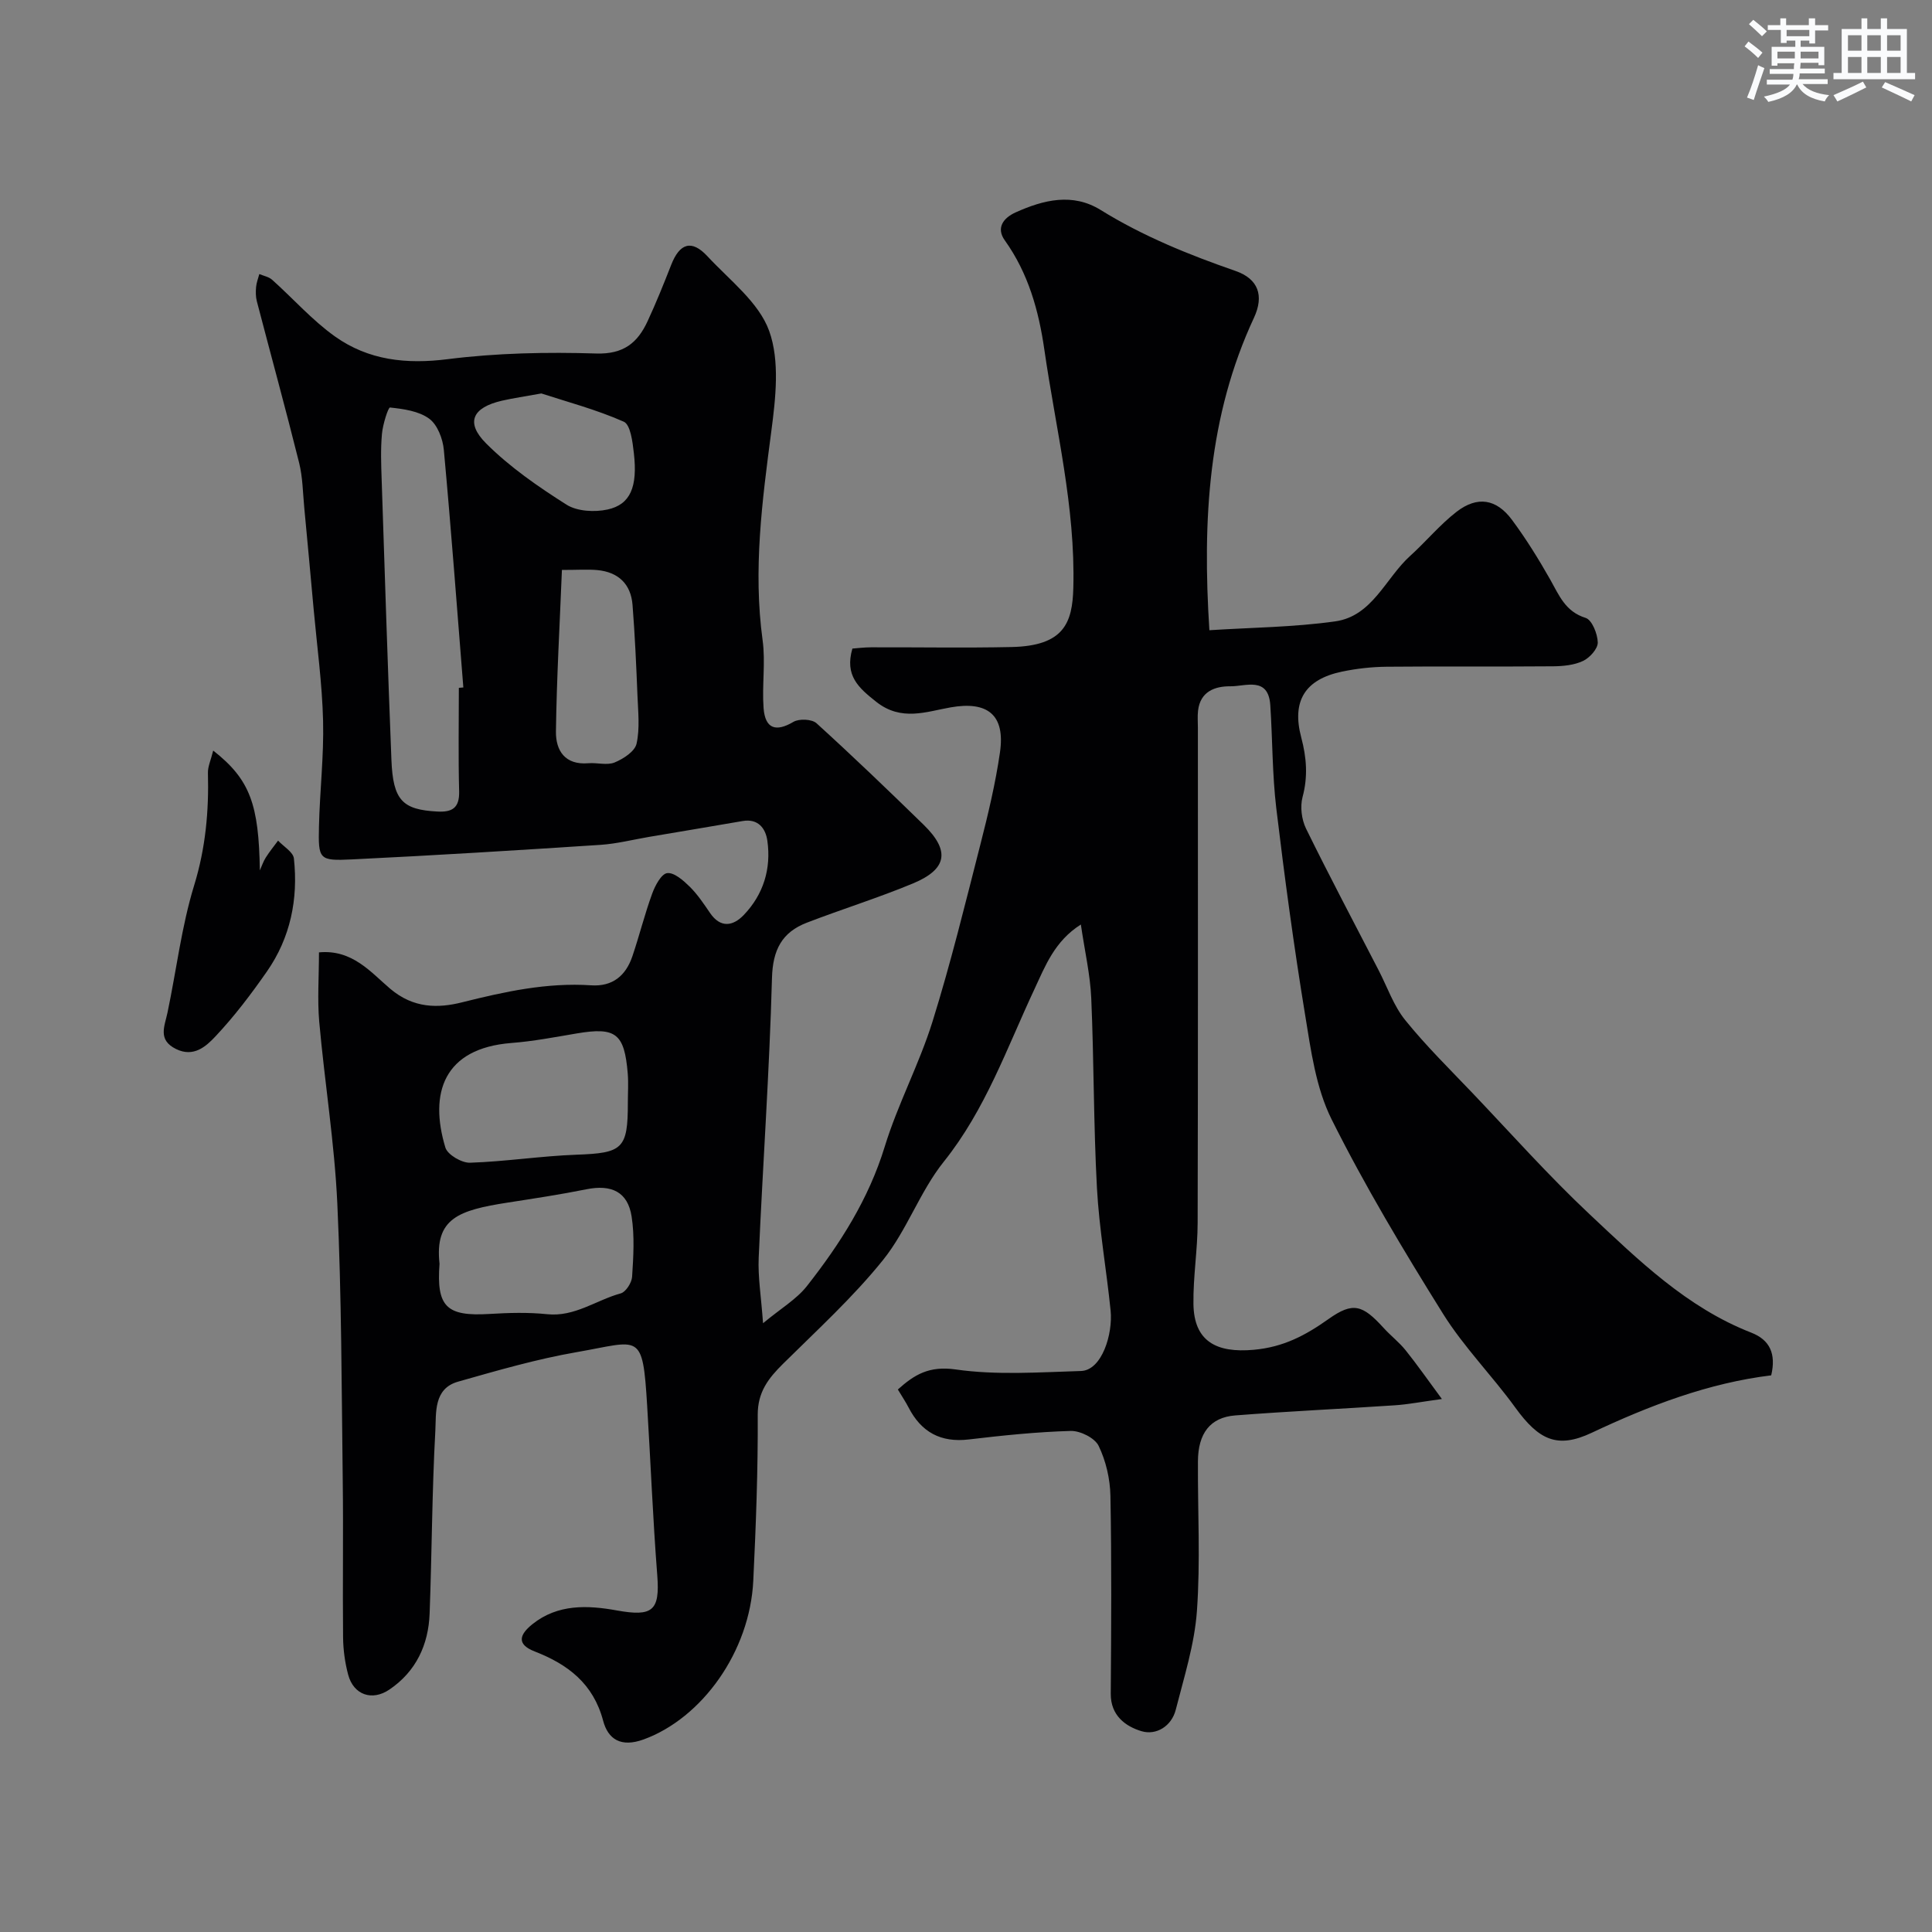 <svg enable-background="new 0 0 400 400" viewBox="0 0 400 400" xmlns="http://www.w3.org/2000/svg"><rect x="0" y="0" width="400" height="400" fill="#808080" stroke="none"/><path d="m66.04 197.18c6.91-.66 10.77 4.16 14.76 7.54 4.81 4.07 9.89 4.05 14.87 2.8 8.82-2.21 17.56-4.13 26.71-3.52 4.45.3 7.18-2 8.54-5.99 1.46-4.3 2.55-8.74 4.11-13 .6-1.66 1.9-4.1 3.11-4.24 1.45-.17 3.35 1.53 4.66 2.81 1.61 1.59 2.9 3.53 4.19 5.42 2.18 3.21 4.77 2.75 6.98.46 4.09-4.26 5.73-9.59 4.9-15.41-.36-2.51-1.87-4.63-5.14-4.06-6.43 1.11-12.86 2.18-19.3 3.27-3.38.57-6.74 1.44-10.14 1.66-17.13 1.12-34.26 2.18-51.41 3.01-6.86.33-7 .03-6.84-6.88.17-7.27 1.03-14.55.85-21.8-.19-7.71-1.25-15.4-1.95-23.09-.64-7.03-1.28-14.06-1.95-21.09-.29-3.09-.32-6.27-1.06-9.25-2.79-11.18-5.84-22.28-8.75-33.43-.25-.94-.25-1.99-.16-2.97.08-.9.43-1.79.67-2.68.9.38 1.97.57 2.66 1.19 4.36 3.9 8.3 8.39 13.03 11.75 6.92 4.91 14.75 5.77 23.33 4.68 10.15-1.28 20.51-1.49 30.75-1.17 5.64.17 8.53-2.21 10.59-6.63 1.78-3.83 3.36-7.76 4.9-11.69 1.77-4.55 4.26-5.33 7.53-1.8 4.58 4.94 10.64 9.53 12.77 15.45 2.23 6.21 1.34 13.92.44 20.79-1.89 14.39-3.79 28.68-1.8 43.24.63 4.6-.15 9.38.2 14.05.33 4.32 2.57 4.99 6.17 2.86 1.18-.7 3.83-.59 4.79.28 7.54 6.85 14.89 13.91 22.18 21.02 5.51 5.38 4.91 9.19-2.24 12.16-7.2 2.99-14.67 5.31-21.94 8.11-5.14 1.98-7.06 5.6-7.22 11.45-.52 19.31-1.9 38.6-2.75 57.9-.18 4.01.51 8.07.9 13.58 3.71-3.08 6.93-4.96 9.08-7.69 6.87-8.74 12.78-17.99 16.11-28.86 2.7-8.8 7.13-17.06 9.88-25.85 3.77-12.08 6.78-24.41 9.92-36.69 1.61-6.3 3.13-12.66 4.06-19.08 1.14-7.84-2.61-10.67-10.19-9.34-5.03.88-10.21 2.96-15.4-1.13-3.71-2.93-6.59-5.45-4.96-11.04 1.07-.08 2.48-.26 3.89-.26 9.69-.03 19.39.15 29.08-.06 10.87-.24 12.58-5.04 12.77-12.24.45-16.8-3.63-32.9-5.99-49.27-1.17-8.15-3.32-15.86-8.2-22.69-1.84-2.57-.3-4.64 2.23-5.78 5.79-2.61 11.81-4.11 17.63-.5 8.78 5.44 18.22 9.25 27.92 12.62 4.69 1.63 5.95 5.09 3.81 9.69-9.45 20.29-10.7 41.75-9.23 64.69 8.72-.56 17.46-.62 26.04-1.83 7.73-1.08 10.42-8.95 15.54-13.57 3.28-2.96 6.13-6.44 9.61-9.13 4.3-3.31 8.24-2.67 11.46 1.68 2.91 3.92 5.5 8.1 7.91 12.35 1.85 3.27 3.12 6.64 7.34 7.95 1.31.41 2.47 3.3 2.51 5.08.03 1.3-1.65 3.16-3.02 3.82-1.83.87-4.1 1.1-6.19 1.12-11.5.1-23-.02-34.49.09-3.09.03-6.23.38-9.25 1.01-7.67 1.6-10.45 6.09-8.44 13.64 1.1 4.14 1.41 8.1.27 12.33-.53 1.99-.2 4.64.71 6.51 4.85 9.89 10.02 19.62 15.07 29.41 1.78 3.45 3.08 7.3 5.48 10.27 4.3 5.32 9.21 10.15 13.94 15.11 8.01 8.41 15.75 17.12 24.21 25.06 10.12 9.5 20.15 19.33 33.49 24.53 3.84 1.5 5.18 4.36 4.13 8.84-12.96 1.58-25.18 6.24-37.16 11.89-7.12 3.36-10.95 1.51-15.82-5.21-4.8-6.63-10.67-12.54-14.98-19.45-8.18-13.11-16.16-26.42-23.06-40.24-3.26-6.53-4.29-14.33-5.49-21.69-2.33-14.19-4.25-28.45-5.96-42.72-.84-7.06-.77-14.22-1.24-21.33-.4-6.01-5.11-3.88-8.27-3.91-3.21-.03-6.24 1.08-6.69 5.07-.13 1.15-.03 2.33-.03 3.5 0 34.16.04 68.33-.05 102.49-.01 5.61-.95 11.23-.87 16.84.11 7.71 4.74 10.17 12.48 9.47 6.16-.55 10.72-2.99 15.49-6.37 5.08-3.61 7.05-2.94 11.4 1.84 1.45 1.6 3.21 2.95 4.56 4.63 2.36 2.94 4.52 6.04 7.51 10.09-4.33.59-7.02 1.12-9.72 1.3-11.03.74-22.07 1.24-33.09 2.1-5.17.41-7.67 3.72-7.7 9.5-.06 10.33.53 20.7-.21 30.98-.49 6.89-2.66 13.69-4.38 20.45-.88 3.44-4.06 5.34-7.07 4.45-3.31-.98-6.43-3.24-6.39-7.77.1-13.66.19-27.33-.07-40.99-.07-3.49-.93-7.2-2.44-10.32-.79-1.64-3.81-3.14-5.78-3.09-7.03.2-14.07.93-21.07 1.76-5.84.7-9.87-1.5-12.51-6.63-.59-1.15-1.32-2.22-2.21-3.71 3.4-3.05 6.44-4.94 11.97-4.15 8.49 1.22 17.28.58 25.94.32 4.35-.13 6.63-7.68 6.14-12.51-.86-8.48-2.37-16.91-2.83-25.4-.71-13.08-.61-26.2-1.18-39.29-.21-4.84-1.33-9.63-2.15-15.24-5.44 3.44-7.39 8.63-9.58 13.32-5.73 12.22-10.15 24.99-18.81 35.8-4.94 6.17-7.61 14.17-12.56 20.33-6.21 7.72-13.62 14.48-20.69 21.48-3.03 3-5.28 5.84-5.26 10.6.06 11.43-.37 22.87-.92 34.3-.7 14.75-10.65 28.5-22.7 32.89-4.7 1.71-7.37-.03-8.39-3.88-2.04-7.68-7.29-11.66-14.16-14.33-3.91-1.52-3.08-3.56-.48-5.65 5.27-4.22 11.46-3.93 17.46-2.85 7.42 1.34 8.96.08 8.39-7.26-.91-11.68-1.37-23.39-2.09-35.08-.95-15.55-1.42-13.42-14.56-11.14-8.31 1.44-16.47 3.81-24.6 6.12-5.11 1.45-4.5 6.49-4.7 10.2-.69 12.58-.71 25.19-1.18 37.78-.24 6.49-2.8 12.01-8.32 15.76-3.6 2.45-7.42 1.11-8.54-3.05-.67-2.5-1.03-5.15-1.06-7.74-.11-10.83.07-21.67-.07-32.5-.24-19.1-.24-38.22-1.12-57.29-.58-12.6-2.63-25.13-3.75-37.71-.4-4.59-.05-9.28-.05-14.33zm28.96-54.77c.31-.03.62-.05.93-.08-1.31-16.4-2.53-32.82-4.04-49.2-.21-2.28-1.32-5.19-3.02-6.44-2.16-1.59-5.32-2.02-8.12-2.32-.38-.04-1.5 3.51-1.67 5.45-.29 3.16-.17 6.36-.06 9.54.64 19.33 1.25 38.66 2.02 57.98.33 8.36 2.29 10.3 9.49 10.68 3.07.17 4.61-.72 4.53-4.16-.19-7.14-.06-14.29-.06-21.45zm34.99 85.87c0-2 .14-4-.02-5.99-.69-8.35-2.47-9.69-10.55-8.33-4.5.76-9.01 1.63-13.55 1.98-14.03 1.1-17.06 10.39-13.66 21.65.45 1.48 3.37 3.19 5.1 3.14 7.35-.24 14.67-1.39 22.03-1.66 9.58-.34 10.66-1.19 10.65-10.79zm-38.99 33.37c-.67 8.91 1.44 10.93 10.33 10.39 3.97-.24 8-.36 11.94.05 5.73.6 10.16-2.92 15.25-4.31 1.05-.29 2.27-2.2 2.35-3.44.27-4.15.53-8.4-.1-12.47-.79-5.11-4.17-6.69-9.37-5.64-5.41 1.09-10.87 1.91-16.33 2.76-10.07 1.57-15.11 3.24-14.07 12.66zm25.34-143.65c-.46 11.47-1.09 22.46-1.24 33.45-.05 3.94 1.87 6.98 6.72 6.57 1.82-.15 3.87.48 5.43-.16 1.8-.74 4.18-2.28 4.54-3.88.71-3.19.32-6.64.19-9.98-.25-6.25-.53-12.51-1.02-18.75-.34-4.35-2.96-6.81-7.29-7.22-1.97-.18-3.97-.03-7.33-.03zm-4.26-36.54c-3.39.62-5.8.96-8.16 1.5-6.1 1.41-7.61 4.5-3.28 8.84 4.9 4.9 10.77 8.96 16.66 12.69 2.2 1.39 5.81 1.58 8.48 1 4.75-1.03 6.26-4.69 5.45-11.71-.26-2.28-.69-5.85-2.08-6.47-5.7-2.52-11.8-4.13-17.07-5.85z" fill="#010103"/><path d="m44.14 155.4c7.7 6.02 9.44 11.25 9.66 24.81.4-.9.71-1.85 1.23-2.67.77-1.22 1.69-2.34 2.54-3.5 1.14 1.23 3.13 2.36 3.28 3.7.91 8.4-.71 16.39-5.59 23.4-3.27 4.69-6.75 9.29-10.66 13.44-1.92 2.04-4.49 4.41-8.15 2.61-3.86-1.9-2.36-4.71-1.76-7.59 1.84-8.76 2.89-17.76 5.5-26.27 2.38-7.74 3.07-15.39 2.86-23.32-.03-1.3.6-2.63 1.09-4.61z" fill="#010103"/><g fill="#fafbfc"><path d="m361.2 9.6.8-1c.9.7 1.9 1.4 2.9 2.3l-.9 1.1c-1-1-2-1.8-2.8-2.4zm.5 10.6c.9-2.1 1.6-4.3 2.3-6.7.4.2.8.4 1.3.6-.7 2.1-1.5 4.3-2.2 6.6zm.4-15.2.9-.9c1 .8 2 1.6 2.8 2.4l-1 1c-.9-.9-1.8-1.7-2.7-2.5zm12.5-1.2h1.2v1.4h2.7v1.1h-2.7v2.7h-1.2v-.6h-1.8v1.3h4.9v3.8h-1.2v-.5h-3.7c0 .4-.1.9-.1 1.2h5.1v1h-5.2c0 .5-.1.9-.2 1.2h6v1h-5.2c1.1 1.3 2.9 2 5.5 2.3-.4.4-.7.8-.9 1.3-2.9-.5-4.8-1.6-5.7-3.5h-.1c-.8 1.7-2.7 2.9-5.9 3.6-.2-.4-.6-.8-.9-1.1 2.8-.6 4.6-1.4 5.4-2.5h-4.8v-1h5.3c.1-.3.2-.7.2-1.2h-4.9v-1h5c0-.4 0-.8.1-1.2h-3.5v.5h-1.2v-3.9h4.9v-1.3h-1.8v.5h-1.2v-2.7h-2.7v-1h2.6v-1.4h1.2v1.4h4.7v-1.4zm-6.6 8.3h3.6c0-.4 0-.9 0-1.4h-3.6zm1.9-4.6h4.7v-1.3h-4.7zm6.6 3.2h-3.7v1.4h3.7z"/><path d="m385.3 3.8h1.3v2.2h2.8v-2.2h1.3v2.2h4.1v9.1h1.7v1.3h-16.9v-1.3h1.7v-9.1h4.1v-2.2zm.4 13.1.7 1.2c-1.8.9-3.8 1.9-6 2.9-.2-.4-.5-.8-.8-1.3 2.3-1 4.3-1.9 6.1-2.8zm-3.1-6.4h2.8v-3.2h-2.8zm0 4.6h2.8v-3.3h-2.8zm4-4.6h2.8v-3.2h-2.8zm0 4.6h2.8v-3.3h-2.8zm3.7 1.9c2.1.9 4.1 1.8 6.1 2.7l-.7 1.3c-2.2-1.1-4.2-2-6.1-2.9zm3.2-9.7h-2.8v3.2h2.8zm-2.8 7.8h2.8v-3.3h-2.8z"/></g></svg>